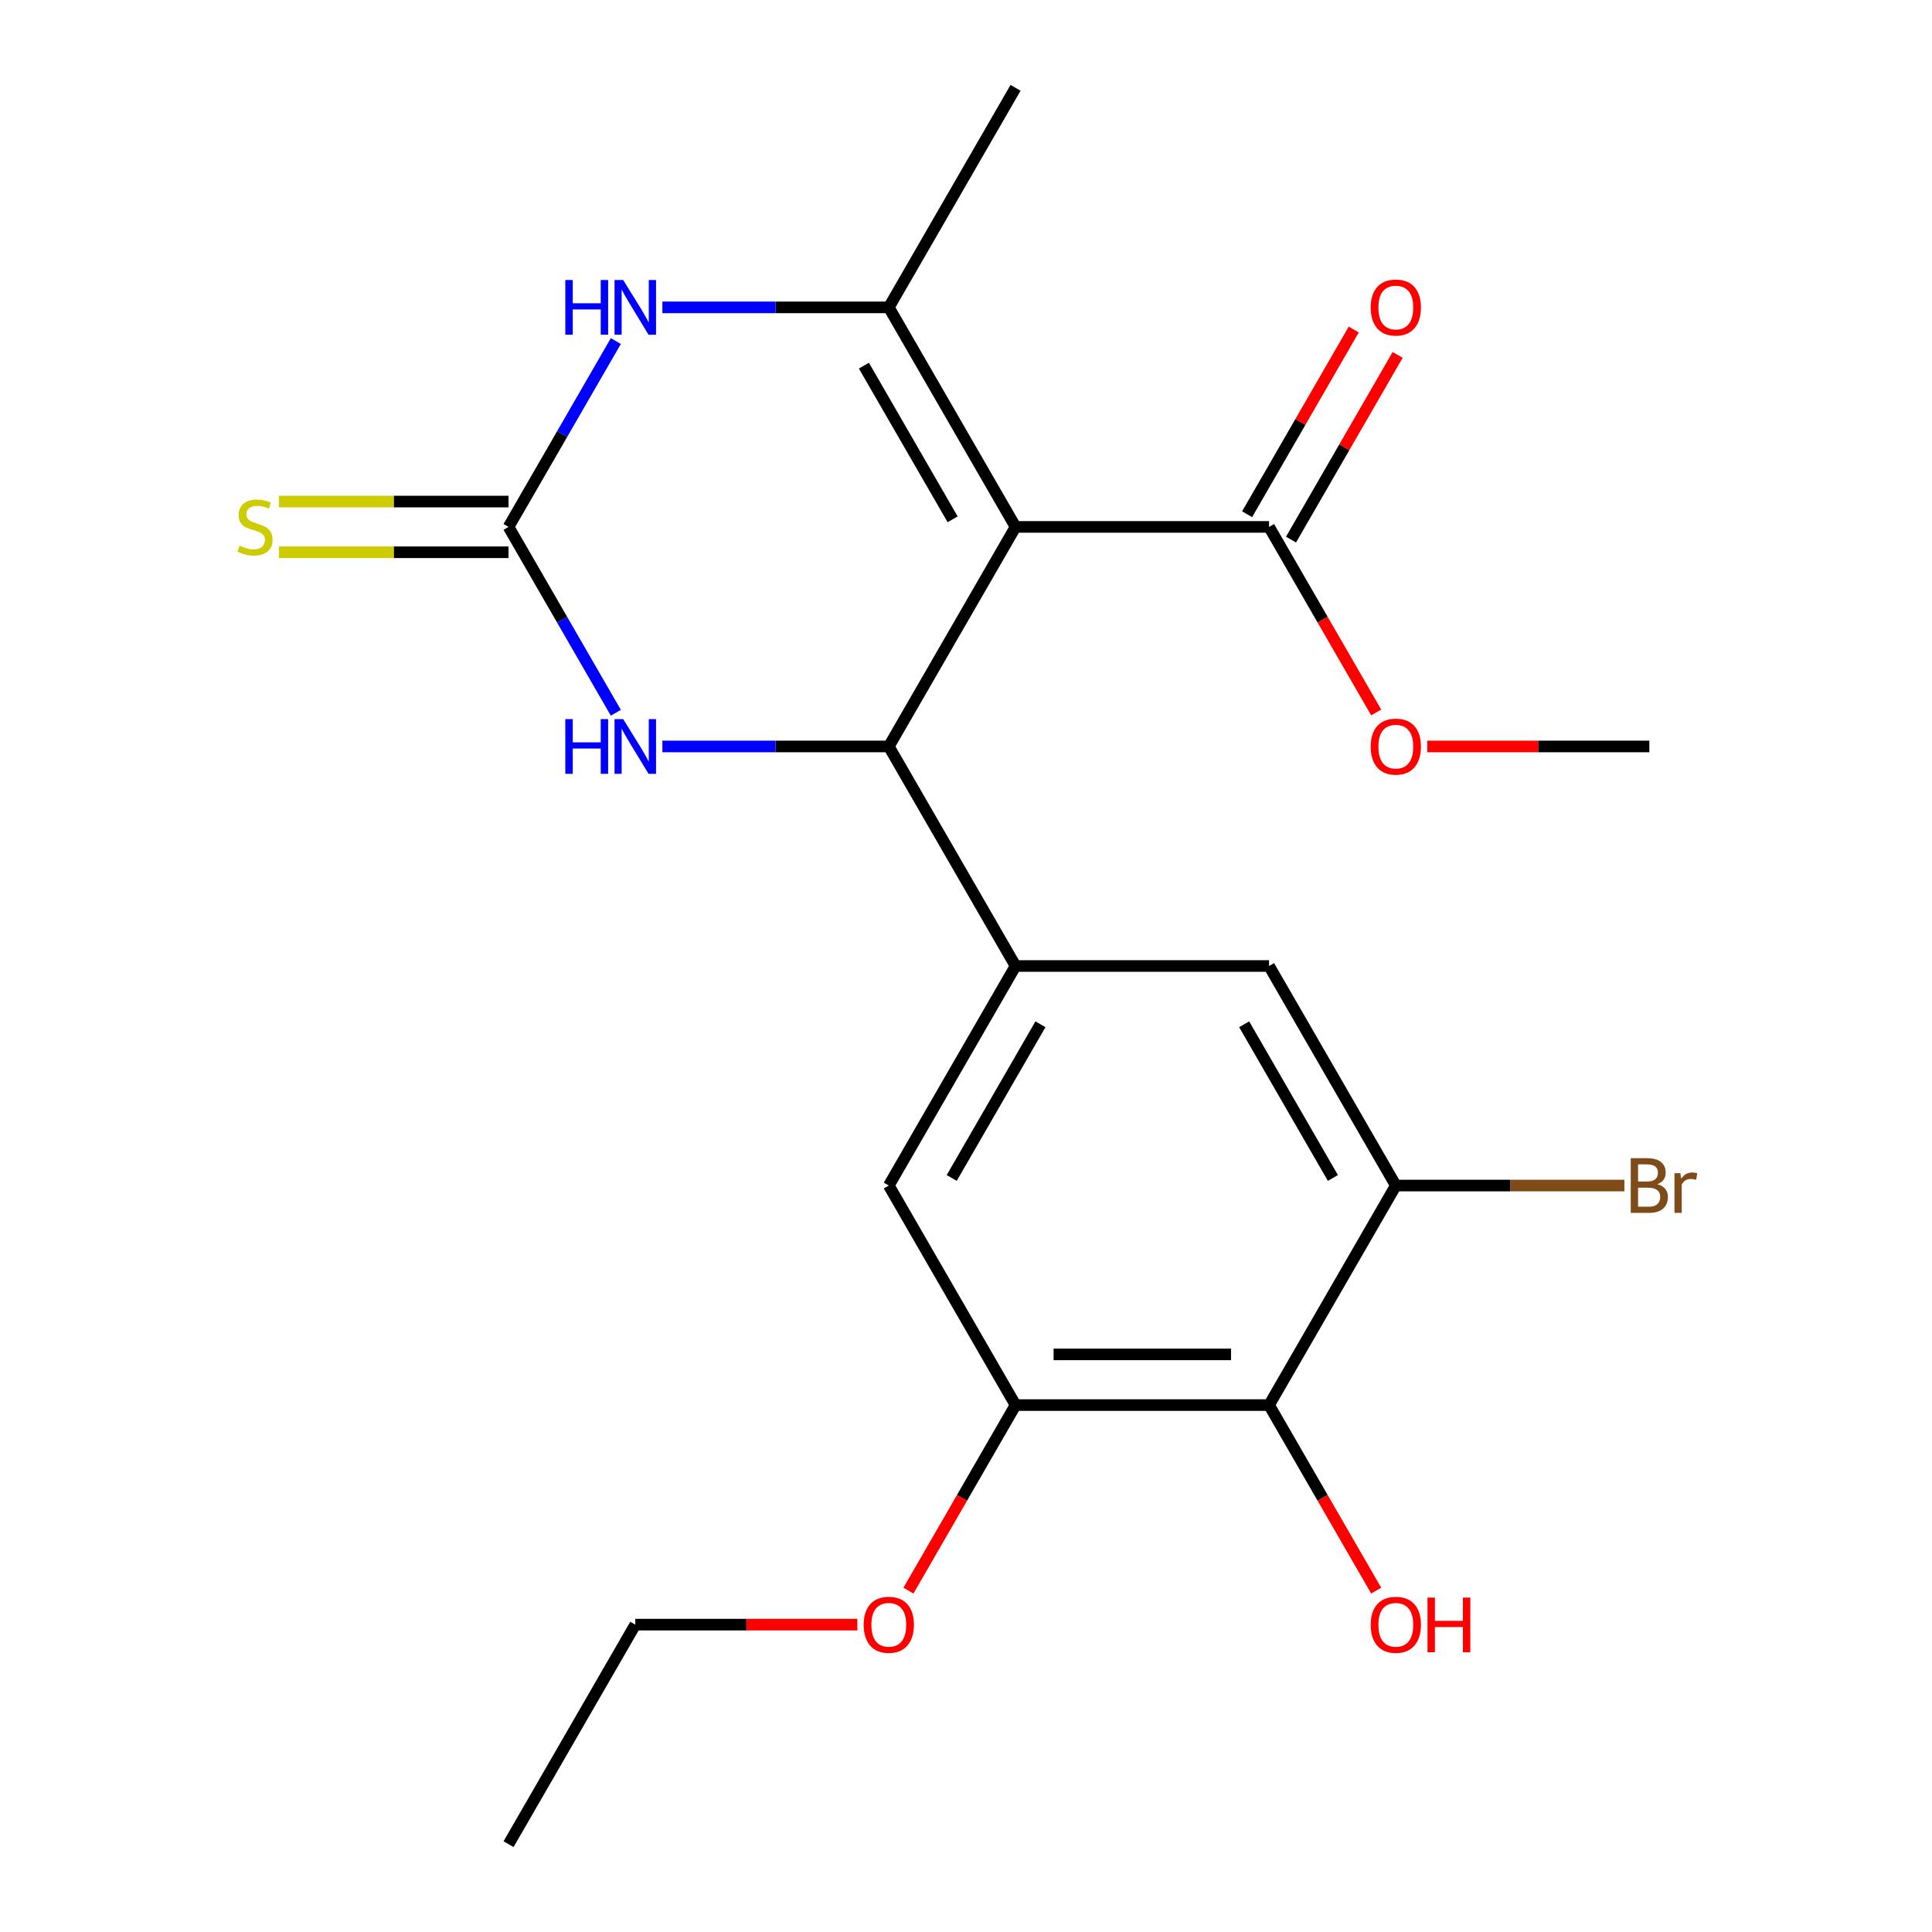 <?xml version='1.0' encoding='iso-8859-1'?>
<svg version='1.1' baseProfile='full'
              xmlns='http://www.w3.org/2000/svg'
                      xmlns:rdkit='http://www.rdkit.org/xml'
                      xmlns:xlink='http://www.w3.org/1999/xlink'
                  xml:space='preserve'
width='1000px' height='1000px' viewBox='0 0 1000 1000'>
<!-- END OF HEADER -->
<rect style='opacity:1.0;fill:#FFFFFF;stroke:none' width='1000' height='1000' x='0' y='0'> </rect>
<path class='bond-0' d='M 525.649,272.727 L 460.041,386.364' style='fill:none;fill-rule:evenodd;stroke:#000000;stroke-width:6px;stroke-linecap:butt;stroke-linejoin:miter;stroke-opacity:1' />
<path class='bond-1' d='M 525.649,272.727 L 460.041,159.091' style='fill:none;fill-rule:evenodd;stroke:#000000;stroke-width:6px;stroke-linecap:butt;stroke-linejoin:miter;stroke-opacity:1' />
<path class='bond-1' d='M 493.081,268.803 L 447.155,189.258' style='fill:none;fill-rule:evenodd;stroke:#000000;stroke-width:6px;stroke-linecap:butt;stroke-linejoin:miter;stroke-opacity:1' />
<path class='bond-6' d='M 525.649,272.727 L 656.865,272.727' style='fill:none;fill-rule:evenodd;stroke:#000000;stroke-width:6px;stroke-linecap:butt;stroke-linejoin:miter;stroke-opacity:1' />
<path class='bond-4' d='M 460.041,386.364 L 401.444,386.364' style='fill:none;fill-rule:evenodd;stroke:#000000;stroke-width:6px;stroke-linecap:butt;stroke-linejoin:miter;stroke-opacity:1' />
<path class='bond-4' d='M 401.444,386.364 L 342.846,386.364' style='fill:none;fill-rule:evenodd;stroke:#0000FF;stroke-width:6px;stroke-linecap:butt;stroke-linejoin:miter;stroke-opacity:1' />
<path class='bond-5' d='M 460.041,386.364 L 525.649,500' style='fill:none;fill-rule:evenodd;stroke:#000000;stroke-width:6px;stroke-linecap:butt;stroke-linejoin:miter;stroke-opacity:1' />
<path class='bond-3' d='M 460.041,159.091 L 401.444,159.091' style='fill:none;fill-rule:evenodd;stroke:#000000;stroke-width:6px;stroke-linecap:butt;stroke-linejoin:miter;stroke-opacity:1' />
<path class='bond-3' d='M 401.444,159.091 L 342.846,159.091' style='fill:none;fill-rule:evenodd;stroke:#0000FF;stroke-width:6px;stroke-linecap:butt;stroke-linejoin:miter;stroke-opacity:1' />
<path class='bond-18' d='M 460.041,159.091 L 525.649,45.455' style='fill:none;fill-rule:evenodd;stroke:#000000;stroke-width:6px;stroke-linecap:butt;stroke-linejoin:miter;stroke-opacity:1' />
<path class='bond-2' d='M 263.218,272.727 L 290.987,224.629' style='fill:none;fill-rule:evenodd;stroke:#000000;stroke-width:6px;stroke-linecap:butt;stroke-linejoin:miter;stroke-opacity:1' />
<path class='bond-2' d='M 290.987,224.629 L 318.756,176.531' style='fill:none;fill-rule:evenodd;stroke:#0000FF;stroke-width:6px;stroke-linecap:butt;stroke-linejoin:miter;stroke-opacity:1' />
<path class='bond-12' d='M 263.218,259.606 L 203.79,259.606' style='fill:none;fill-rule:evenodd;stroke:#000000;stroke-width:6px;stroke-linecap:butt;stroke-linejoin:miter;stroke-opacity:1' />
<path class='bond-12' d='M 203.79,259.606 L 144.362,259.606' style='fill:none;fill-rule:evenodd;stroke:#CCCC00;stroke-width:6px;stroke-linecap:butt;stroke-linejoin:miter;stroke-opacity:1' />
<path class='bond-12' d='M 263.218,285.849 L 203.79,285.849' style='fill:none;fill-rule:evenodd;stroke:#000000;stroke-width:6px;stroke-linecap:butt;stroke-linejoin:miter;stroke-opacity:1' />
<path class='bond-12' d='M 203.79,285.849 L 144.362,285.849' style='fill:none;fill-rule:evenodd;stroke:#CCCC00;stroke-width:6px;stroke-linecap:butt;stroke-linejoin:miter;stroke-opacity:1' />
<path class='bond-22' d='M 263.218,272.727 L 290.987,320.825' style='fill:none;fill-rule:evenodd;stroke:#000000;stroke-width:6px;stroke-linecap:butt;stroke-linejoin:miter;stroke-opacity:1' />
<path class='bond-22' d='M 290.987,320.825 L 318.756,368.923' style='fill:none;fill-rule:evenodd;stroke:#0000FF;stroke-width:6px;stroke-linecap:butt;stroke-linejoin:miter;stroke-opacity:1' />
<path class='bond-10' d='M 525.649,500 L 656.865,500' style='fill:none;fill-rule:evenodd;stroke:#000000;stroke-width:6px;stroke-linecap:butt;stroke-linejoin:miter;stroke-opacity:1' />
<path class='bond-11' d='M 525.649,500 L 460.041,613.636' style='fill:none;fill-rule:evenodd;stroke:#000000;stroke-width:6px;stroke-linecap:butt;stroke-linejoin:miter;stroke-opacity:1' />
<path class='bond-11' d='M 538.536,530.167 L 492.61,609.713' style='fill:none;fill-rule:evenodd;stroke:#000000;stroke-width:6px;stroke-linecap:butt;stroke-linejoin:miter;stroke-opacity:1' />
<path class='bond-13' d='M 668.229,279.288 L 695.825,231.49' style='fill:none;fill-rule:evenodd;stroke:#000000;stroke-width:6px;stroke-linecap:butt;stroke-linejoin:miter;stroke-opacity:1' />
<path class='bond-13' d='M 695.825,231.49 L 723.421,183.692' style='fill:none;fill-rule:evenodd;stroke:#FF0000;stroke-width:6px;stroke-linecap:butt;stroke-linejoin:miter;stroke-opacity:1' />
<path class='bond-13' d='M 645.502,266.166 L 673.098,218.368' style='fill:none;fill-rule:evenodd;stroke:#000000;stroke-width:6px;stroke-linecap:butt;stroke-linejoin:miter;stroke-opacity:1' />
<path class='bond-13' d='M 673.098,218.368 L 700.694,170.571' style='fill:none;fill-rule:evenodd;stroke:#FF0000;stroke-width:6px;stroke-linecap:butt;stroke-linejoin:miter;stroke-opacity:1' />
<path class='bond-16' d='M 656.865,272.727 L 684.589,320.745' style='fill:none;fill-rule:evenodd;stroke:#000000;stroke-width:6px;stroke-linecap:butt;stroke-linejoin:miter;stroke-opacity:1' />
<path class='bond-16' d='M 684.589,320.745 L 712.312,368.763' style='fill:none;fill-rule:evenodd;stroke:#FF0000;stroke-width:6px;stroke-linecap:butt;stroke-linejoin:miter;stroke-opacity:1' />
<path class='bond-7' d='M 656.865,727.273 L 525.649,727.273' style='fill:none;fill-rule:evenodd;stroke:#000000;stroke-width:6px;stroke-linecap:butt;stroke-linejoin:miter;stroke-opacity:1' />
<path class='bond-7' d='M 637.183,701.03 L 545.332,701.03' style='fill:none;fill-rule:evenodd;stroke:#000000;stroke-width:6px;stroke-linecap:butt;stroke-linejoin:miter;stroke-opacity:1' />
<path class='bond-15' d='M 656.865,727.273 L 684.589,775.291' style='fill:none;fill-rule:evenodd;stroke:#000000;stroke-width:6px;stroke-linecap:butt;stroke-linejoin:miter;stroke-opacity:1' />
<path class='bond-15' d='M 684.589,775.291 L 712.312,823.309' style='fill:none;fill-rule:evenodd;stroke:#FF0000;stroke-width:6px;stroke-linecap:butt;stroke-linejoin:miter;stroke-opacity:1' />
<path class='bond-23' d='M 656.865,727.273 L 722.473,613.636' style='fill:none;fill-rule:evenodd;stroke:#000000;stroke-width:6px;stroke-linecap:butt;stroke-linejoin:miter;stroke-opacity:1' />
<path class='bond-8' d='M 722.473,613.636 L 656.865,500' style='fill:none;fill-rule:evenodd;stroke:#000000;stroke-width:6px;stroke-linecap:butt;stroke-linejoin:miter;stroke-opacity:1' />
<path class='bond-8' d='M 689.905,609.713 L 643.979,530.167' style='fill:none;fill-rule:evenodd;stroke:#000000;stroke-width:6px;stroke-linecap:butt;stroke-linejoin:miter;stroke-opacity:1' />
<path class='bond-14' d='M 722.473,613.636 L 781.631,613.636' style='fill:none;fill-rule:evenodd;stroke:#000000;stroke-width:6px;stroke-linecap:butt;stroke-linejoin:miter;stroke-opacity:1' />
<path class='bond-14' d='M 781.631,613.636 L 840.789,613.636' style='fill:none;fill-rule:evenodd;stroke:#7F4C19;stroke-width:6px;stroke-linecap:butt;stroke-linejoin:miter;stroke-opacity:1' />
<path class='bond-9' d='M 525.649,727.273 L 460.041,613.636' style='fill:none;fill-rule:evenodd;stroke:#000000;stroke-width:6px;stroke-linecap:butt;stroke-linejoin:miter;stroke-opacity:1' />
<path class='bond-17' d='M 525.649,727.273 L 497.926,775.291' style='fill:none;fill-rule:evenodd;stroke:#000000;stroke-width:6px;stroke-linecap:butt;stroke-linejoin:miter;stroke-opacity:1' />
<path class='bond-17' d='M 497.926,775.291 L 470.203,823.309' style='fill:none;fill-rule:evenodd;stroke:#FF0000;stroke-width:6px;stroke-linecap:butt;stroke-linejoin:miter;stroke-opacity:1' />
<path class='bond-20' d='M 738.754,386.364 L 796.222,386.364' style='fill:none;fill-rule:evenodd;stroke:#FF0000;stroke-width:6px;stroke-linecap:butt;stroke-linejoin:miter;stroke-opacity:1' />
<path class='bond-20' d='M 796.222,386.364 L 853.689,386.364' style='fill:none;fill-rule:evenodd;stroke:#000000;stroke-width:6px;stroke-linecap:butt;stroke-linejoin:miter;stroke-opacity:1' />
<path class='bond-19' d='M 443.761,840.909 L 386.293,840.909' style='fill:none;fill-rule:evenodd;stroke:#FF0000;stroke-width:6px;stroke-linecap:butt;stroke-linejoin:miter;stroke-opacity:1' />
<path class='bond-19' d='M 386.293,840.909 L 328.825,840.909' style='fill:none;fill-rule:evenodd;stroke:#000000;stroke-width:6px;stroke-linecap:butt;stroke-linejoin:miter;stroke-opacity:1' />
<path class='bond-21' d='M 328.825,840.909 L 263.218,954.545' style='fill:none;fill-rule:evenodd;stroke:#000000;stroke-width:6px;stroke-linecap:butt;stroke-linejoin:miter;stroke-opacity:1' />
<path  class='atom-4' d='M 292.605 144.931
L 296.445 144.931
L 296.445 156.971
L 310.925 156.971
L 310.925 144.931
L 314.765 144.931
L 314.765 173.251
L 310.925 173.251
L 310.925 160.171
L 296.445 160.171
L 296.445 173.251
L 292.605 173.251
L 292.605 144.931
' fill='#0000FF'/>
<path  class='atom-4' d='M 322.565 144.931
L 331.845 159.931
Q 332.765 161.411, 334.245 164.091
Q 335.725 166.771, 335.805 166.931
L 335.805 144.931
L 339.565 144.931
L 339.565 173.251
L 335.685 173.251
L 325.725 156.851
Q 324.565 154.931, 323.325 152.731
Q 322.125 150.531, 321.765 149.851
L 321.765 173.251
L 318.085 173.251
L 318.085 144.931
L 322.565 144.931
' fill='#0000FF'/>
<path  class='atom-5' d='M 292.605 372.204
L 296.445 372.204
L 296.445 384.244
L 310.925 384.244
L 310.925 372.204
L 314.765 372.204
L 314.765 400.524
L 310.925 400.524
L 310.925 387.444
L 296.445 387.444
L 296.445 400.524
L 292.605 400.524
L 292.605 372.204
' fill='#0000FF'/>
<path  class='atom-5' d='M 322.565 372.204
L 331.845 387.204
Q 332.765 388.684, 334.245 391.364
Q 335.725 394.044, 335.805 394.204
L 335.805 372.204
L 339.565 372.204
L 339.565 400.524
L 335.685 400.524
L 325.725 384.124
Q 324.565 382.204, 323.325 380.004
Q 322.125 377.804, 321.765 377.124
L 321.765 400.524
L 318.085 400.524
L 318.085 372.204
L 322.565 372.204
' fill='#0000FF'/>
<path  class='atom-13' d='M 124.002 282.447
Q 124.322 282.567, 125.642 283.127
Q 126.962 283.687, 128.402 284.047
Q 129.882 284.367, 131.322 284.367
Q 134.002 284.367, 135.562 283.087
Q 137.122 281.767, 137.122 279.487
Q 137.122 277.927, 136.322 276.967
Q 135.562 276.007, 134.362 275.487
Q 133.162 274.967, 131.162 274.367
Q 128.642 273.607, 127.122 272.887
Q 125.642 272.167, 124.562 270.647
Q 123.522 269.127, 123.522 266.567
Q 123.522 263.007, 125.922 260.807
Q 128.362 258.607, 133.162 258.607
Q 136.442 258.607, 140.162 260.167
L 139.242 263.247
Q 135.842 261.847, 133.282 261.847
Q 130.522 261.847, 129.002 263.007
Q 127.482 264.127, 127.522 266.087
Q 127.522 267.607, 128.282 268.527
Q 129.082 269.447, 130.202 269.967
Q 131.362 270.487, 133.282 271.087
Q 135.842 271.887, 137.362 272.687
Q 138.882 273.487, 139.962 275.127
Q 141.082 276.727, 141.082 279.487
Q 141.082 283.407, 138.442 285.527
Q 135.842 287.607, 131.482 287.607
Q 128.962 287.607, 127.042 287.047
Q 125.162 286.527, 122.922 285.607
L 124.002 282.447
' fill='#CCCC00'/>
<path  class='atom-14' d='M 709.473 159.171
Q 709.473 152.371, 712.833 148.571
Q 716.193 144.771, 722.473 144.771
Q 728.753 144.771, 732.113 148.571
Q 735.473 152.371, 735.473 159.171
Q 735.473 166.051, 732.073 169.971
Q 728.673 173.851, 722.473 173.851
Q 716.233 173.851, 712.833 169.971
Q 709.473 166.091, 709.473 159.171
M 722.473 170.651
Q 726.793 170.651, 729.113 167.771
Q 731.473 164.851, 731.473 159.171
Q 731.473 153.611, 729.113 150.811
Q 726.793 147.971, 722.473 147.971
Q 718.153 147.971, 715.793 150.771
Q 713.473 153.571, 713.473 159.171
Q 713.473 164.891, 715.793 167.771
Q 718.153 170.651, 722.473 170.651
' fill='#FF0000'/>
<path  class='atom-15' d='M 857.829 612.916
Q 860.549 613.676, 861.909 615.356
Q 863.309 616.996, 863.309 619.436
Q 863.309 623.356, 860.789 625.596
Q 858.309 627.796, 853.589 627.796
L 844.069 627.796
L 844.069 599.476
L 852.429 599.476
Q 857.269 599.476, 859.709 601.436
Q 862.149 603.396, 862.149 606.996
Q 862.149 611.276, 857.829 612.916
M 847.869 602.676
L 847.869 611.556
L 852.429 611.556
Q 855.229 611.556, 856.669 610.436
Q 858.149 609.276, 858.149 606.996
Q 858.149 602.676, 852.429 602.676
L 847.869 602.676
M 853.589 624.596
Q 856.349 624.596, 857.829 623.276
Q 859.309 621.956, 859.309 619.436
Q 859.309 617.116, 857.669 615.956
Q 856.069 614.756, 852.989 614.756
L 847.869 614.756
L 847.869 624.596
L 853.589 624.596
' fill='#7F4C19'/>
<path  class='atom-15' d='M 869.749 607.236
L 870.189 610.076
Q 872.349 606.876, 875.869 606.876
Q 876.989 606.876, 878.509 607.276
L 877.909 610.636
Q 876.189 610.236, 875.229 610.236
Q 873.549 610.236, 872.429 610.916
Q 871.349 611.556, 870.469 613.116
L 870.469 627.796
L 866.709 627.796
L 866.709 607.236
L 869.749 607.236
' fill='#7F4C19'/>
<path  class='atom-16' d='M 709.473 840.989
Q 709.473 834.189, 712.833 830.389
Q 716.193 826.589, 722.473 826.589
Q 728.753 826.589, 732.113 830.389
Q 735.473 834.189, 735.473 840.989
Q 735.473 847.869, 732.073 851.789
Q 728.673 855.669, 722.473 855.669
Q 716.233 855.669, 712.833 851.789
Q 709.473 847.909, 709.473 840.989
M 722.473 852.469
Q 726.793 852.469, 729.113 849.589
Q 731.473 846.669, 731.473 840.989
Q 731.473 835.429, 729.113 832.629
Q 726.793 829.789, 722.473 829.789
Q 718.153 829.789, 715.793 832.589
Q 713.473 835.389, 713.473 840.989
Q 713.473 846.709, 715.793 849.589
Q 718.153 852.469, 722.473 852.469
' fill='#FF0000'/>
<path  class='atom-16' d='M 738.873 826.909
L 742.713 826.909
L 742.713 838.949
L 757.193 838.949
L 757.193 826.909
L 761.033 826.909
L 761.033 855.229
L 757.193 855.229
L 757.193 842.149
L 742.713 842.149
L 742.713 855.229
L 738.873 855.229
L 738.873 826.909
' fill='#FF0000'/>
<path  class='atom-17' d='M 709.473 386.444
Q 709.473 379.644, 712.833 375.844
Q 716.193 372.044, 722.473 372.044
Q 728.753 372.044, 732.113 375.844
Q 735.473 379.644, 735.473 386.444
Q 735.473 393.324, 732.073 397.244
Q 728.673 401.124, 722.473 401.124
Q 716.233 401.124, 712.833 397.244
Q 709.473 393.364, 709.473 386.444
M 722.473 397.924
Q 726.793 397.924, 729.113 395.044
Q 731.473 392.124, 731.473 386.444
Q 731.473 380.884, 729.113 378.084
Q 726.793 375.244, 722.473 375.244
Q 718.153 375.244, 715.793 378.044
Q 713.473 380.844, 713.473 386.444
Q 713.473 392.164, 715.793 395.044
Q 718.153 397.924, 722.473 397.924
' fill='#FF0000'/>
<path  class='atom-18' d='M 447.041 840.989
Q 447.041 834.189, 450.401 830.389
Q 453.761 826.589, 460.041 826.589
Q 466.321 826.589, 469.681 830.389
Q 473.041 834.189, 473.041 840.989
Q 473.041 847.869, 469.641 851.789
Q 466.241 855.669, 460.041 855.669
Q 453.801 855.669, 450.401 851.789
Q 447.041 847.909, 447.041 840.989
M 460.041 852.469
Q 464.361 852.469, 466.681 849.589
Q 469.041 846.669, 469.041 840.989
Q 469.041 835.429, 466.681 832.629
Q 464.361 829.789, 460.041 829.789
Q 455.721 829.789, 453.361 832.589
Q 451.041 835.389, 451.041 840.989
Q 451.041 846.709, 453.361 849.589
Q 455.721 852.469, 460.041 852.469
' fill='#FF0000'/>
</svg>
